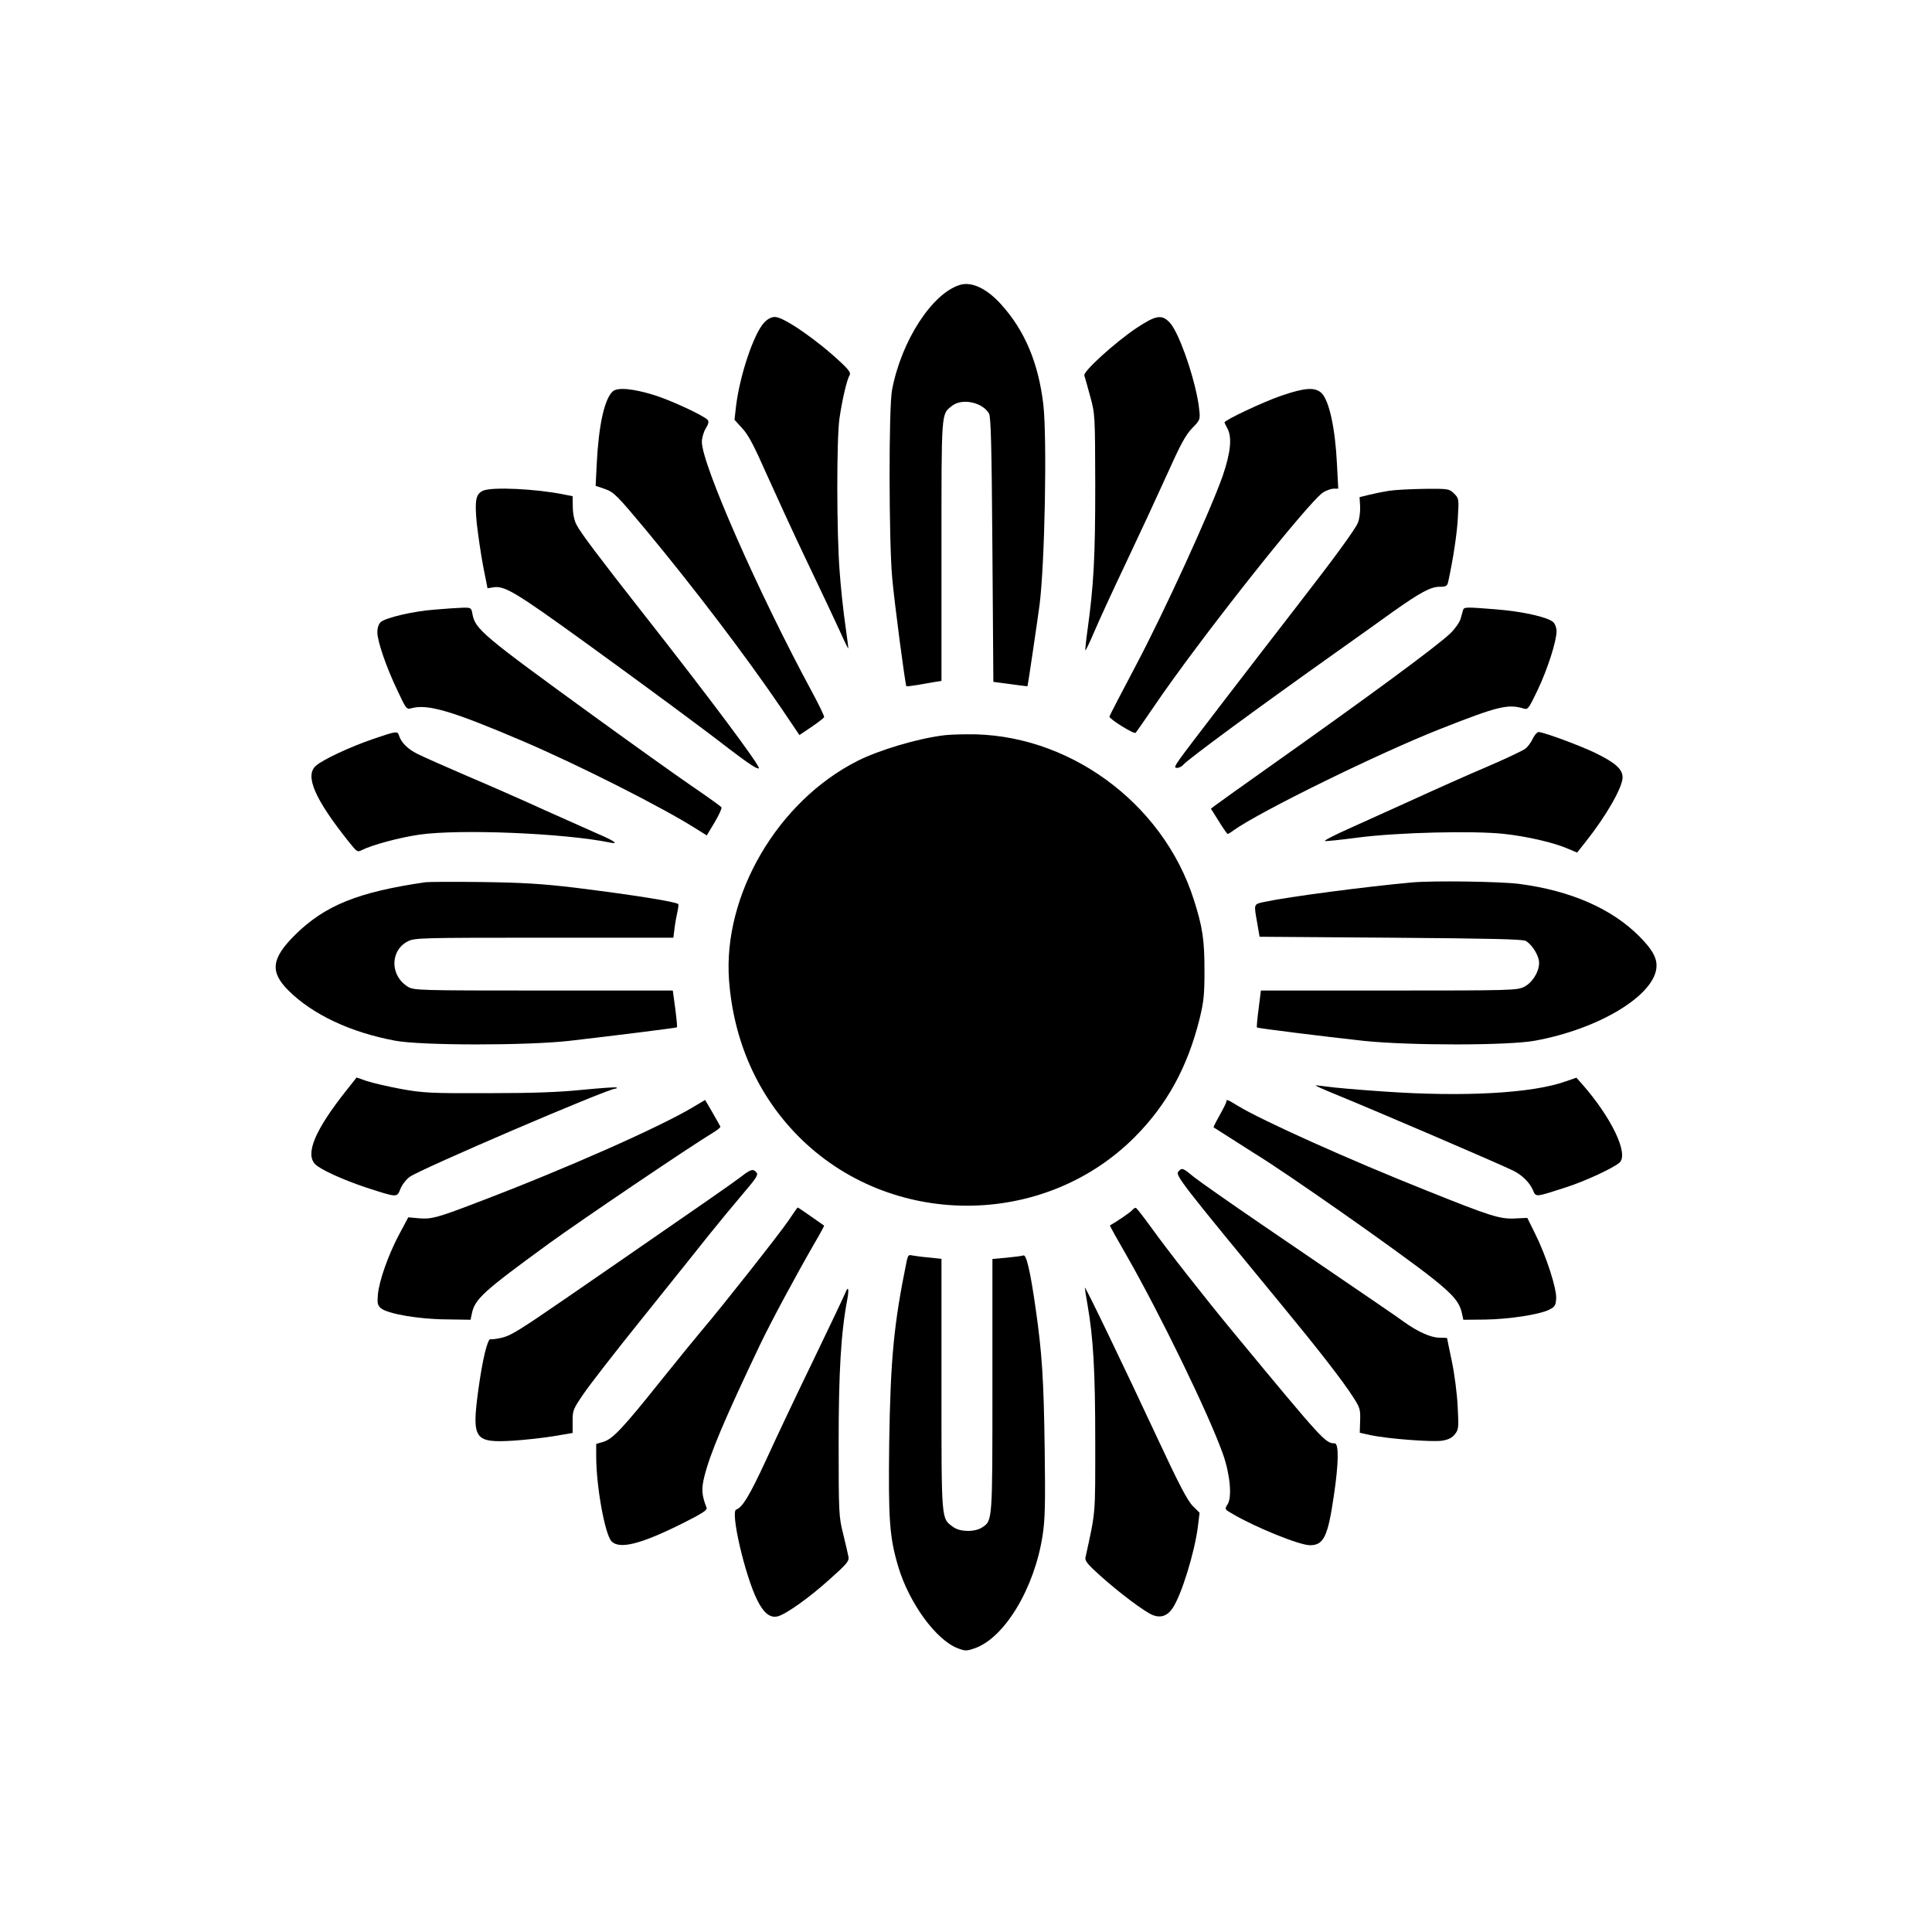<?xml version="1.0" standalone="no"?>
<!DOCTYPE svg PUBLIC "-//W3C//DTD SVG 20010904//EN"
 "http://www.w3.org/TR/2001/REC-SVG-20010904/DTD/svg10.dtd">
<svg version="1.0" xmlns="http://www.w3.org/2000/svg"
 width="1024pt" height="1024pt" viewBox="0 0 1024 1024"
 preserveAspectRatio="xMidYMid meet">

<g transform="translate(0,1024) scale(0.1,-0.1)"
fill="#000000" stroke="none">
<path d="M5088 8730 c-148 -45 -311 -297 -360 -557 -18 -93 -17 -807 1 -998
11 -125 69 -566 75 -572 2 -2 29 2 62 7 32 6 74 13 92 16 l32 5 0 690 c0 751
-2 722 56 768 53 42 162 19 196 -41 10 -18 14 -170 18 -723 l5 -699 90 -12
c50 -7 91 -12 91 -11 2 3 53 349 64 432 28 222 40 879 20 1060 -26 221 -98
393 -225 533 -75 83 -156 121 -217 102z"/>
<path d="M4050 8530 c-55 -59 -129 -279 -149 -444 l-8 -71 41 -45 c32 -34 63
-93 130 -245 49 -109 145 -319 215 -465 70 -146 147 -309 171 -362 24 -54 45
-97 46 -95 1 1 -6 58 -16 127 -10 69 -24 197 -30 285 -16 208 -16 695 -1 805
14 97 39 207 54 231 7 12 -2 27 -46 68 -125 118 -303 241 -349 241 -20 0 -39
-10 -58 -30z"/>
<path d="M6023 8501 c-112 -75 -283 -230 -276 -251 3 -8 17 -58 31 -110 26
-95 26 -96 27 -475 0 -375 -8 -527 -41 -764 -8 -57 -13 -106 -11 -108 2 -1 23
43 47 99 24 57 99 220 167 363 68 143 165 352 216 465 73 163 100 213 135 250
43 44 44 46 38 100 -14 138 -104 405 -156 460 -42 45 -73 40 -177 -29z"/>
<path d="M3246 8164 c-43 -42 -73 -180 -83 -379 l-6 -120 50 -17 c47 -17 63
-33 215 -215 262 -316 530 -669 720 -948 l95 -141 64 43 c35 24 65 47 67 52 2
5 -28 67 -67 139 -282 522 -581 1202 -581 1320 0 20 9 52 20 70 15 24 18 38
11 46 -18 22 -192 103 -281 131 -115 36 -200 44 -224 19z"/>
<path d="M6795 8144 c-98 -33 -305 -131 -305 -143 1 -3 7 -17 15 -31 26 -46
18 -128 -24 -251 -66 -188 -308 -717 -459 -1003 -78 -147 -142 -271 -142 -274
1 -14 131 -95 139 -86 5 5 48 68 97 139 236 349 822 1089 898 1136 17 10 42
19 55 19 l24 0 -7 133 c-9 186 -41 333 -81 373 -34 33 -87 30 -210 -12z"/>
<path d="M2562 7640 c-40 -17 -47 -50 -35 -174 7 -62 22 -165 34 -228 l23
-116 31 5 c59 10 118 -26 485 -291 308 -223 627 -458 763 -564 102 -78 152
-111 159 -104 10 10 -264 377 -622 832 -223 284 -325 419 -345 460 -11 20 -19
59 -19 92 l-1 58 -50 10 c-146 29 -372 40 -423 20z"/>
<path d="M7365 7639 c-33 -5 -82 -15 -110 -22 l-49 -12 3 -51 c1 -28 -4 -67
-12 -85 -15 -36 -126 -188 -317 -434 -264 -341 -592 -768 -625 -815 -30 -43
-33 -50 -16 -50 10 0 24 7 32 16 23 28 369 283 804 592 105 74 243 173 307
219 147 104 201 133 249 133 32 0 39 4 44 23 26 118 48 260 52 344 6 99 5 102
-20 127 -26 25 -29 26 -154 25 -70 -1 -155 -5 -188 -10z"/>
<path d="M2305 7009 c-113 -8 -261 -43 -287 -66 -11 -10 -18 -31 -18 -54 0
-47 47 -185 108 -312 44 -94 47 -98 72 -91 86 24 213 -13 586 -172 298 -127
751 -356 929 -470 l51 -32 42 70 c23 39 39 74 36 79 -2 4 -75 57 -162 116 -86
59 -314 222 -507 362 -601 436 -636 466 -651 547 -6 33 -7 34 -53 33 -25 -1
-91 -5 -146 -10z"/>
<path d="M7755 7008 c-2 -7 -8 -29 -14 -49 -6 -19 -30 -53 -54 -76 -72 -69
-432 -334 -972 -716 -137 -97 -260 -185 -273 -195 l-24 -18 42 -67 c23 -37 44
-67 47 -67 3 0 17 8 31 19 142 101 766 407 1092 536 312 123 362 135 448 109
20 -6 26 3 71 97 53 111 101 260 101 314 0 18 -8 39 -18 48 -29 26 -161 56
-299 67 -160 13 -173 13 -178 -2z"/>
<path d="M1980 6324 c-119 -40 -274 -112 -307 -144 -58 -53 -3 -178 176 -402
43 -54 46 -56 70 -43 55 27 194 65 302 81 214 31 773 8 1014 -42 47 -10 20 10
-65 46 -41 18 -169 75 -285 127 -115 53 -303 135 -418 184 -114 49 -229 100
-256 114 -49 24 -85 60 -96 96 -8 25 -12 25 -135 -17z"/>
<path d="M8124 6325 c-9 -20 -27 -44 -39 -53 -13 -10 -105 -54 -206 -97 -101
-43 -276 -121 -389 -173 -113 -51 -267 -121 -343 -155 -76 -34 -132 -63 -125
-65 8 -1 88 7 178 19 209 27 610 37 773 19 120 -13 264 -46 339 -79 l47 -20
49 62 c106 134 192 284 192 337 0 43 -38 77 -142 128 -82 40 -277 112 -303
112 -8 0 -22 -16 -31 -35z"/>
<path d="M5005 6343 c-141 -17 -345 -78 -460 -136 -422 -213 -714 -710 -681
-1162 24 -321 150 -607 365 -825 485 -492 1300 -494 1786 -6 170 171 279 369
343 626 22 90 26 126 26 255 0 164 -10 231 -56 375 -164 518 -673 888 -1208
878 -47 0 -98 -3 -115 -5z"/>
<path d="M2255 5564 c-358 -52 -533 -123 -691 -279 -126 -125 -134 -196 -36
-294 128 -128 330 -223 567 -267 139 -26 696 -26 920 -1 235 27 570 69 573 72
2 2 -2 46 -9 99 l-13 96 -686 0 c-666 0 -686 1 -718 20 -95 58 -96 192 0 241
36 18 68 19 722 19 l685 0 6 48 c3 26 10 65 15 87 5 21 7 41 5 43 -13 13 -248
50 -555 88 -171 20 -271 26 -485 29 -148 2 -283 1 -300 -1z"/>
<path d="M7485 5563 c-243 -22 -656 -76 -782 -103 -60 -13 -58 -8 -39 -115
l12 -70 695 -5 c529 -4 699 -8 716 -17 29 -17 62 -65 69 -102 10 -46 -29 -117
-77 -141 -37 -19 -62 -20 -717 -20 l-679 0 -12 -96 c-7 -53 -11 -97 -9 -100 5
-4 349 -47 568 -71 240 -25 765 -25 905 1 347 63 645 247 645 398 0 46 -26 89
-90 154 -147 148 -364 243 -637 279 -99 13 -454 18 -568 8z"/>
<path d="M1837 4462 c-167 -210 -221 -338 -166 -393 29 -29 149 -83 272 -124
164 -53 161 -53 179 -7 8 21 30 50 49 64 53 40 1051 468 1091 468 6 0 9 3 6 6
-3 3 -84 -3 -179 -12 -126 -13 -264 -18 -504 -18 -302 -1 -341 1 -458 22 -70
13 -152 32 -182 42 l-55 19 -53 -67z"/>
<path d="M8300 4509 c-177 -64 -543 -84 -969 -54 -134 9 -269 21 -299 26 -31
4 -57 7 -59 6 -1 -2 46 -23 105 -47 213 -87 880 -373 945 -406 46 -23 86 -64
102 -102 16 -38 11 -38 172 14 104 33 254 103 287 132 50 46 -43 240 -201 419
l-28 31 -55 -19z"/>
<path d="M3675 4373 c-178 -107 -681 -330 -1153 -509 -206 -79 -238 -87 -303
-81 l-55 5 -47 -88 c-58 -108 -107 -247 -114 -320 -4 -46 -2 -58 15 -73 33
-30 200 -59 346 -60 l130 -2 7 33 c16 77 60 117 407 370 168 122 755 519 875
591 21 13 37 26 35 30 -7 15 -80 141 -81 141 -1 -1 -29 -17 -62 -37z"/>
<path d="M6500 4401 c0 -5 -16 -37 -35 -71 -20 -35 -34 -64 -33 -65 2 -1 41
-26 88 -56 47 -30 103 -66 124 -79 173 -105 787 -536 951 -667 110 -88 142
-127 154 -186 l7 -32 115 1 c127 2 286 26 339 52 31 15 35 22 38 58 4 52 -53
228 -111 344 l-42 85 -65 -3 c-80 -4 -128 11 -467 147 -412 164 -881 375
-1004 451 -54 33 -59 35 -59 21z"/>
<path d="M6246 4031 c-18 -20 9 -54 554 -716 183 -222 318 -395 372 -480 36
-56 39 -65 37 -125 l-2 -64 59 -13 c90 -19 325 -37 377 -29 33 5 53 15 68 34
20 25 21 34 15 147 -3 66 -17 174 -31 240 -14 66 -25 121 -25 122 0 2 -18 3
-41 3 -45 0 -116 32 -188 84 -45 33 -131 91 -751 514 -173 118 -335 232 -360
252 -62 51 -65 52 -84 31z"/>
<path d="M3925 4001 c-45 -34 -200 -142 -622 -433 -79 -54 -209 -144 -290
-200 -263 -181 -304 -206 -352 -218 -26 -6 -53 -10 -61 -8 -16 4 -43 -109 -65
-270 -35 -260 -21 -280 183 -268 64 4 162 15 217 24 l100 17 0 62 c0 58 3 65
57 144 31 46 172 228 314 404 141 176 300 374 352 440 53 66 134 164 180 218
69 81 82 100 72 112 -18 22 -30 19 -85 -24z"/>
<path d="M4180 3772 c-45 -67 -359 -465 -455 -577 -28 -33 -127 -154 -220
-270 -202 -253 -257 -312 -307 -327 l-38 -11 0 -66 c0 -159 46 -412 81 -450
42 -44 155 -16 377 95 105 53 132 70 127 83 -26 66 -28 100 -12 164 30 122
106 302 296 701 60 125 187 361 290 540 29 49 50 89 49 90 -2 1 -33 23 -70 49
-37 26 -68 47 -70 47 -2 0 -23 -31 -48 -68z"/>
<path d="M6001 3826 c-9 -11 -82 -61 -118 -81 -2 -1 38 -73 89 -161 179 -313
438 -846 511 -1054 37 -106 48 -227 23 -264 -16 -25 -15 -26 27 -50 122 -72
355 -166 410 -166 73 0 95 45 127 265 25 167 27 275 4 275 -49 0 -61 13 -534
585 -153 185 -350 436 -439 560 -40 55 -76 101 -80 103 -5 1 -14 -4 -20 -12z"/>
<path d="M4806 3558 c-69 -337 -86 -520 -93 -963 -5 -409 1 -501 48 -659 58
-193 200 -388 315 -432 39 -15 47 -15 88 -1 160 54 319 319 362 599 13 84 15
167 11 458 -5 369 -14 510 -48 745 -28 197 -49 287 -65 281 -7 -3 -47 -8 -89
-12 l-75 -7 0 -669 c0 -726 1 -717 -55 -754 -39 -25 -116 -24 -152 2 -65 48
-63 19 -63 755 l0 667 -67 7 c-38 3 -77 9 -89 11 -17 5 -22 0 -28 -28z"/>
<path d="M5750 3415 c0 -6 6 -46 14 -90 31 -178 41 -352 41 -725 0 -400 3
-364 -52 -616 -4 -16 14 -38 79 -96 99 -89 232 -189 277 -208 43 -17 79 -5
107 38 46 68 116 295 133 430 l9 74 -36 36 c-28 28 -73 114 -184 352 -182 390
-388 818 -388 805z"/>
<path d="M4481 3389 c-5 -13 -80 -172 -168 -354 -88 -181 -202 -422 -253 -534
-87 -188 -125 -251 -158 -262 -32 -11 47 -352 112 -481 34 -68 68 -95 108 -85
44 11 170 101 276 197 91 81 103 96 99 119 -3 14 -15 69 -28 121 -23 91 -24
110 -24 480 0 377 12 585 46 764 10 54 5 73 -10 35z"/>
</g>
</svg>
